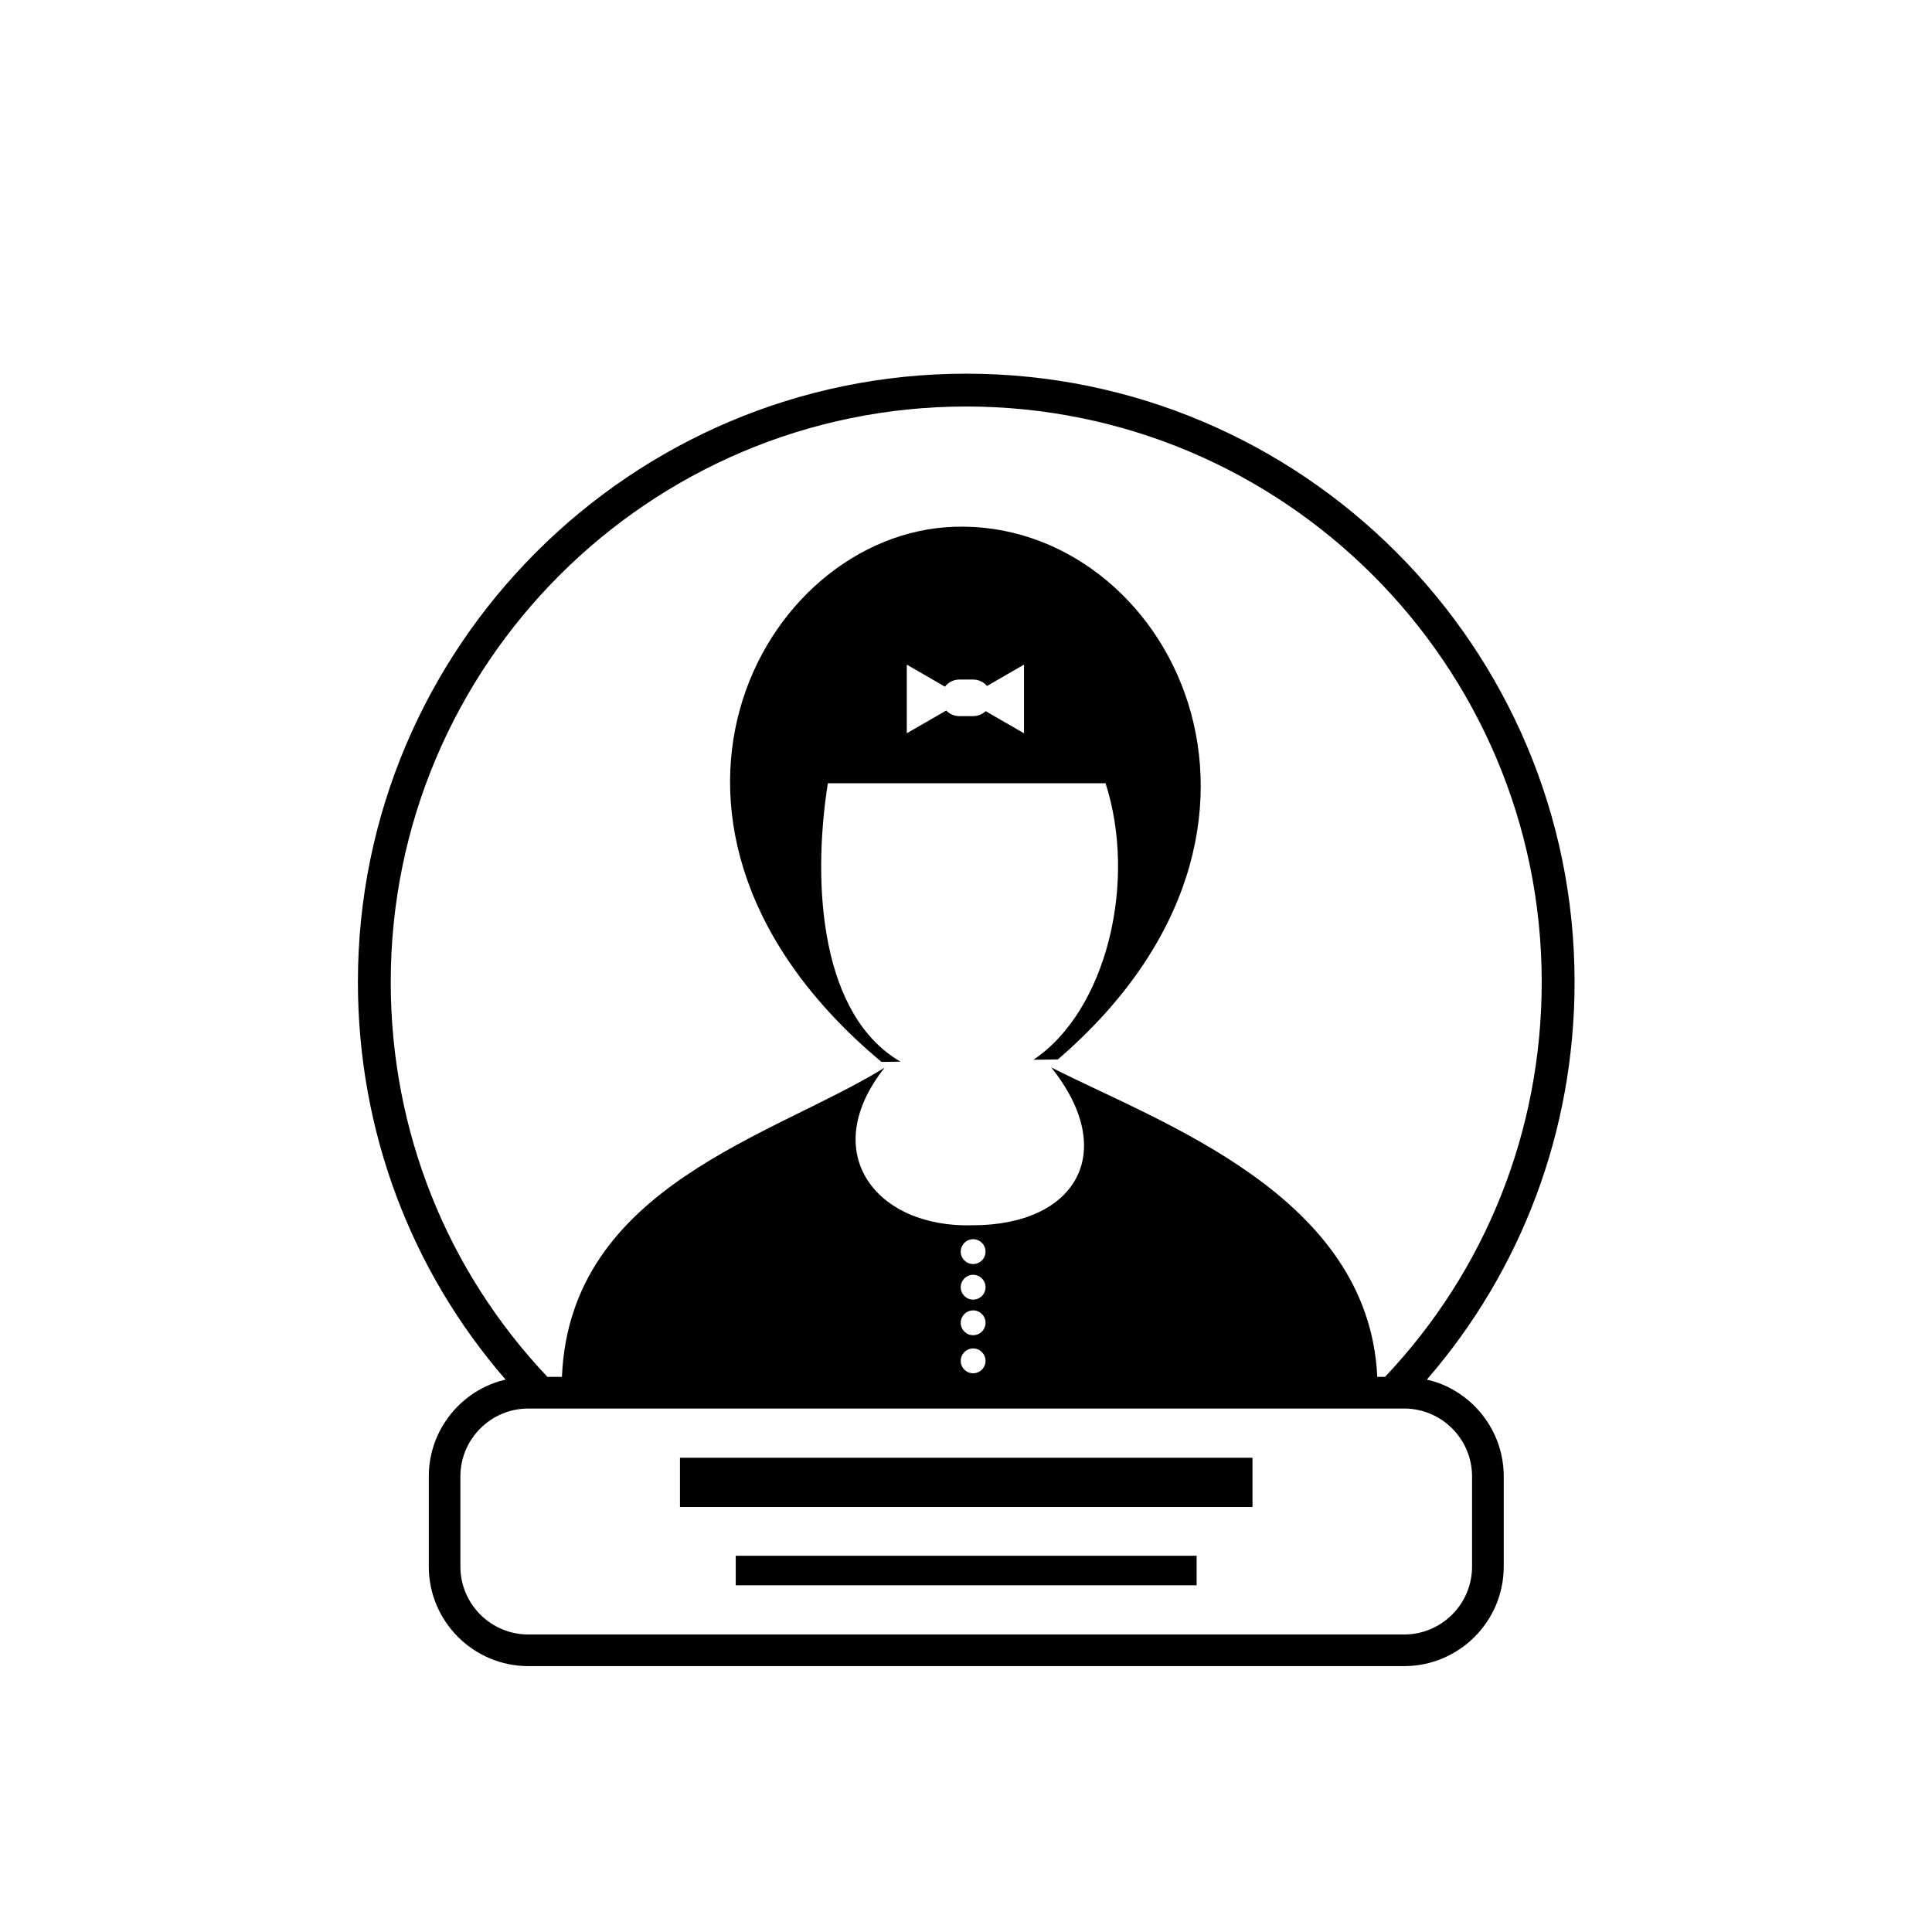<?xml version="1.0" encoding="UTF-8"?>
<!-- Uploaded to: SVG Repo, www.svgrepo.com, Generator: SVG Repo Mixer Tools -->
<svg fill="#000000" width="800px" height="800px" version="1.1" viewBox="144 144 512 512" xmlns="http://www.w3.org/2000/svg">
 <g>
  <path d="m338.98 556.29h122.14v7.828h-122.14z"/>
  <path d="m324.2 530.32h151.72v13.047h-151.72z"/>
  <path d="m525.04 510.45c-0.945-0.34-1.922-0.609-2.914-0.84 25.152-29.012 39.152-66.039 39.152-105.36 0-88.898-72.32-161.22-161.21-161.22-88.895 0-161.22 72.32-161.22 161.22 0 39.352 13.988 76.359 39.141 105.36-0.988 0.234-1.965 0.5-2.906 0.84-10.164 3.668-17.449 13.41-17.449 24.82v23.887c0 14.547 11.836 26.379 26.379 26.379h232.11c14.547 0 26.379-11.836 26.379-26.379v-23.887c0.004-11.414-7.289-21.16-17.453-24.824zm-277.49-106.2c0-84.098 68.418-152.52 152.51-152.52s152.51 68.418 152.51 152.52c0 39.477-14.914 76.52-41.527 104.64h-2.051c-2.262-48.297-57.609-67.336-86.379-82.008l-0.008 0.012c18.098 22.684 6.297 41.812-20.797 41.812-25.5 0.797-41.312-19.062-23.402-41.734l-0.008-0.012c-29.246 18.164-83.375 31.281-85.48 81.93h-3.836c-26.625-28.109-41.535-65.125-41.535-104.64zm154.34 77.586c1.816 0 3.289 1.473 3.289 3.289s-1.473 3.289-3.289 3.289c-1.816 0-3.289-1.473-3.289-3.289s1.473-3.289 3.289-3.289zm-3.289-6.144c0-1.816 1.473-3.289 3.289-3.289 1.816 0 3.289 1.473 3.289 3.289s-1.473 3.289-3.289 3.289c-1.816 0.004-3.289-1.469-3.289-3.289zm3.289 15.574c1.816 0 3.289 1.473 3.289 3.289 0 1.816-1.473 3.289-3.289 3.289-1.816 0-3.289-1.473-3.289-3.289 0-1.816 1.473-3.289 3.289-3.289zm0 10.09c1.816 0 3.289 1.473 3.289 3.289 0 1.82-1.473 3.289-3.289 3.289-1.816 0-3.289-1.473-3.289-3.289 0-1.816 1.473-3.289 3.289-3.289zm132.22 57.805c0 9.922-8.07 17.996-17.996 17.996h-232.11c-9.922 0-17.996-8.07-17.996-17.996v-23.887c0-9.922 8.074-17.996 17.996-17.996h232.11c9.922 0 17.996 8.07 17.996 17.996z"/>
  <path d="m377.61 425.42 5.035-0.07c-20.801-12.047-23.641-45.828-19.258-73.781h73.594c8.473 26.258 0.195 60.363-19.117 73.285l6.477-0.094c71.953-61.863 29.176-143.03-27.422-141.16-51.641 1.711-93.457 79.867-19.309 141.82zm6.703-96.188v-9.098l7.879 4.547 2.227 1.285c0.887-1.133 2.25-1.875 3.801-1.875h3.695c1.469 0 2.766 0.668 3.652 1.699l1.922-1.109 7.879-4.547v18.191l-7.879-4.547-2.277-1.316c-0.867 0.809-2.019 1.316-3.301 1.316h-3.695c-1.363 0-2.59-0.57-3.469-1.477l-10.438 6.023z"/>
 </g>
</svg>